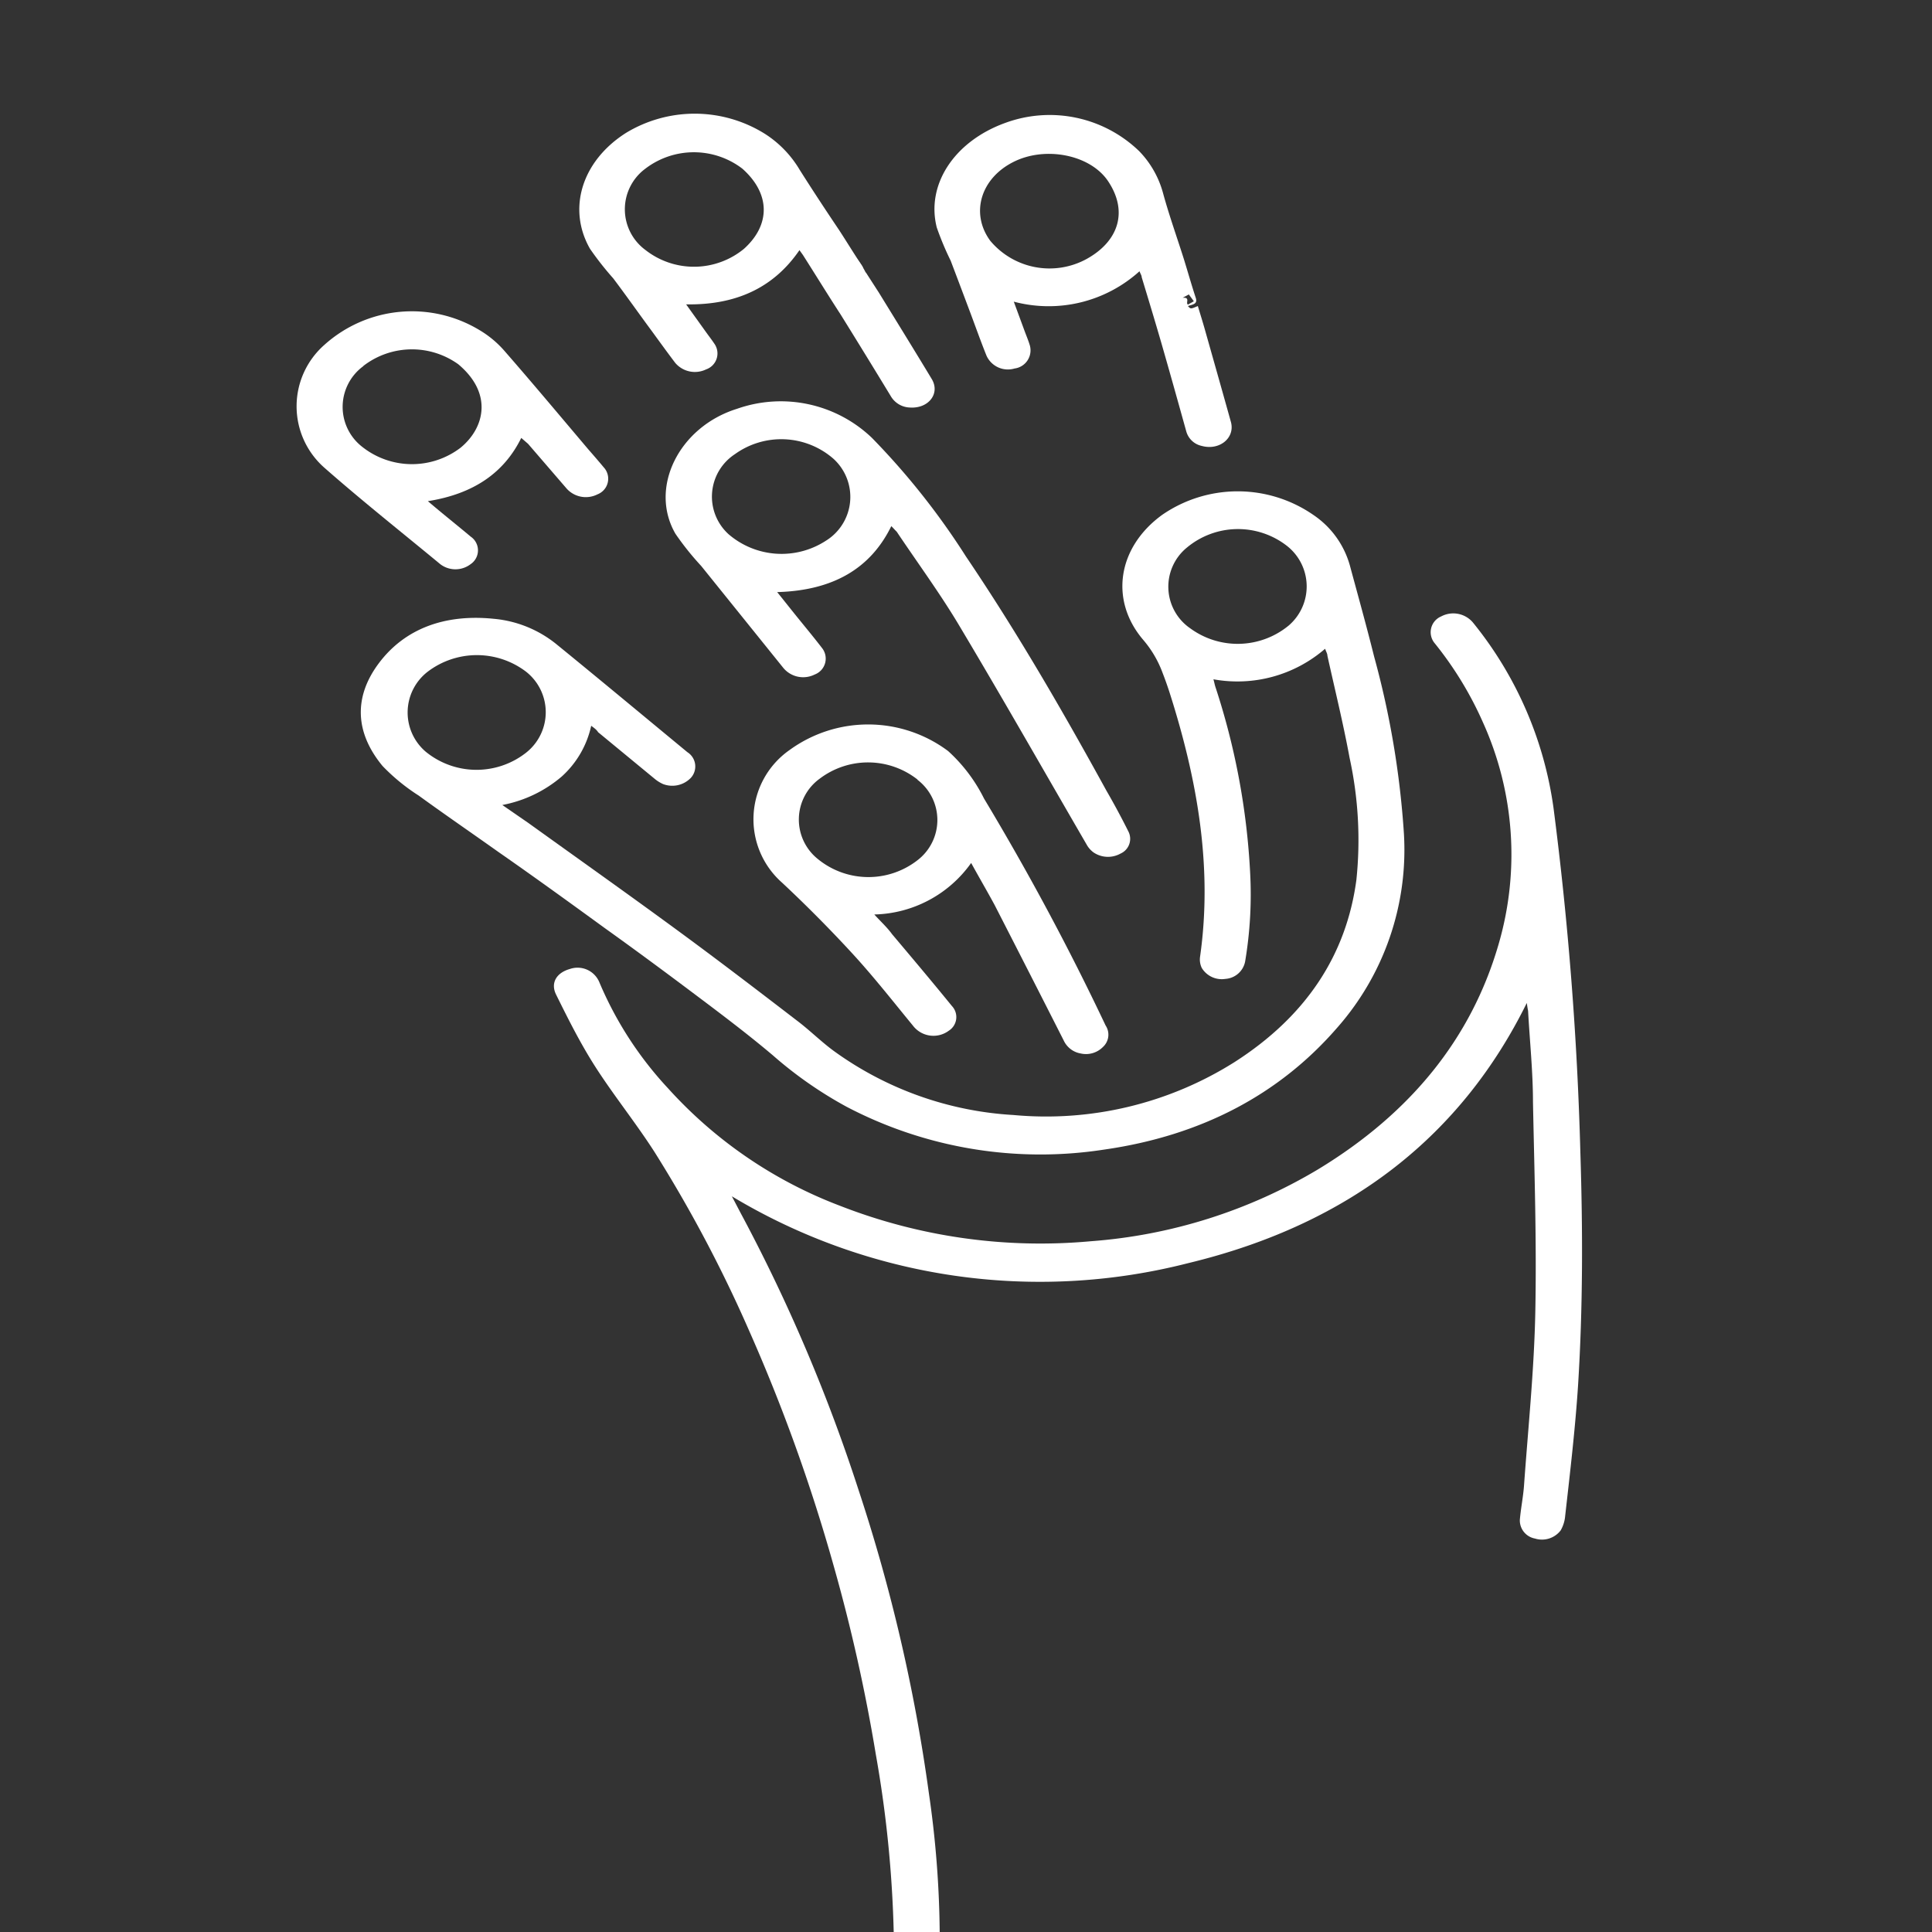 <svg id="Layer_1" data-name="Layer 1" xmlns="http://www.w3.org/2000/svg" viewBox="0 0 150 150"><rect x="0" y="0" width="150" height="150" fill="#333333" stroke="none"/><defs><style>.cls-1{fill:#fff;}</style></defs><path class="cls-1" d="M118.54,77.87C113.54,88,105,95,92.25,98.07a46.4,46.4,0,0,1-35.43-5.19c.33.62.59,1.13.86,1.63a130.89,130.89,0,0,1,9,21.24,131.73,131.73,0,0,1,5.44,23.49,78.84,78.84,0,0,1,.49,18.92,1.74,1.74,0,0,1-1,1.65,2,2,0,0,1-1.75-.08,1.45,1.45,0,0,1-.81-1.44c.14-2.32.35-4.64.36-7A91.3,91.3,0,0,0,68,136.22a133.15,133.15,0,0,0-3.28-14.67,135.61,135.61,0,0,0-6.6-18.33,105.4,105.4,0,0,0-7.31-13.79c-1.45-2.26-3.18-4.4-4.63-6.67-1.14-1.79-2.08-3.67-3-5.53-.45-.89,0-1.7,1.07-2a1.83,1.83,0,0,1,2.27,1,28.05,28.05,0,0,0,5.35,8.27A34.41,34.41,0,0,0,65.2,93.61a42.77,42.77,0,0,0,19.48,2.76,40.12,40.12,0,0,0,17.65-5.58q10.83-6.57,14-17.41a24.89,24.89,0,0,0-1.21-17.33,27.39,27.39,0,0,0-3.74-6.12,1.33,1.33,0,0,1,.51-2.07,2,2,0,0,1,2.45.45,29.15,29.15,0,0,1,6.28,14.46A263.43,263.43,0,0,1,122.7,89.5c.19,6,.2,12-.18,18.06-.22,3.38-.62,6.76-1,10.13a2.71,2.71,0,0,1-.35,1.13,1.83,1.83,0,0,1-2,.63A1.43,1.43,0,0,1,118,118c.08-.92.27-1.83.33-2.74.32-4.46.78-8.91.87-13.37.11-5.43-.07-10.87-.18-16.3,0-2.37-.25-4.74-.38-7.11C118.6,78.29,118.57,78.08,118.54,77.87Z"/><path class="cls-1" d="M45.9,56.35a7.43,7.43,0,0,1-2.3,3.95A9.94,9.94,0,0,1,39,62.5L41,63.88c3.91,2.81,7.85,5.6,11.73,8.45,3.08,2.26,6.1,4.57,9.12,6.89,1,.75,1.85,1.61,2.85,2.35a26.34,26.34,0,0,0,14,5,27.43,27.43,0,0,0,17.15-4.11c5.59-3.58,8.68-8.34,9.46-14.15a29.91,29.91,0,0,0-.53-9.48c-.49-2.66-1.14-5.29-1.72-7.92,0-.16-.1-.31-.18-.54a10.4,10.4,0,0,1-8.67,2.37c.07.24.1.44.17.64a55.14,55.14,0,0,1,2.68,14.37,31.38,31.38,0,0,1-.39,6.91A1.67,1.67,0,0,1,95.15,76a1.82,1.82,0,0,1-1.84-.84,1.51,1.51,0,0,1-.14-.86c1-7-.22-13.83-2.38-20.58-.16-.49-.34-1-.52-1.46a8.39,8.39,0,0,0-1.51-2.58c-2.63-3.08-2-7.2,1.49-9.72A10.33,10.33,0,0,1,102,40a7,7,0,0,1,2.8,3.89c.64,2.37,1.3,4.73,1.89,7.1A68.53,68.53,0,0,1,109,64.73a20.89,20.89,0,0,1-5.25,15.14c-4.46,5.11-10.48,8.3-18,9.38a32.41,32.41,0,0,1-20-3.31,31.36,31.36,0,0,1-5.74-4c-2-1.69-4.13-3.29-6.26-4.89S49.28,73.72,47,72.09c-2.75-2-5.51-4-8.27-5.92-2.07-1.47-4.17-2.91-6.22-4.4a15.28,15.28,0,0,1-2.81-2.3c-2.14-2.59-2.26-5.36-.27-8s5.07-3.81,8.87-3.43a9,9,0,0,1,4.93,2c3.4,2.77,6.76,5.57,10.14,8.36a1.31,1.31,0,0,1,.26,2,2,2,0,0,1-2.16.47,2.87,2.87,0,0,1-.65-.41l-4.38-3.61C46.32,56.66,46.16,56.54,45.9,56.35Zm-5.07,2.1a4,4,0,0,0,0-6.31,6.31,6.31,0,0,0-7.61,0,4,4,0,0,0-.17,6.22A6.23,6.23,0,0,0,40.83,58.45ZM99.89,42.36a6.19,6.19,0,0,0-7.71.13,3.92,3.92,0,0,0,.24,6.3,6.23,6.23,0,0,0,7.63-.22A4,4,0,0,0,99.89,42.36Z"/><path class="cls-1" d="M69.2,40.85c-1.61,3.29-4.52,5-8.86,5.12.62.77,1.17,1.47,1.74,2.17s1.18,1.44,1.74,2.17a1.32,1.32,0,0,1-.57,2.06,2,2,0,0,1-2.43-.51l-6.38-7.92a21.82,21.82,0,0,1-2-2.5c-2.07-3.58.28-8.3,4.78-9.7A10.23,10.23,0,0,1,67.7,34,56.75,56.75,0,0,1,75,43.21c4,5.92,7.51,12,10.91,18.19.58,1,1.16,2.08,1.69,3.14A1.25,1.25,0,0,1,87,66.27a2,2,0,0,1-2.1-.09,1.88,1.88,0,0,1-.54-.62c-3.28-5.65-6.5-11.32-9.85-16.93-1.49-2.51-3.25-4.9-4.89-7.35C69.48,41.15,69.36,41,69.2,40.85ZM57.06,35.26a3.94,3.94,0,0,0-.49,6.22,6.31,6.31,0,0,0,7.54.51,4,4,0,0,0,.6-6.37A6.16,6.16,0,0,0,57.06,35.26Z"/><path class="cls-1" d="M75.4,67a9.48,9.48,0,0,1-7.52,4c.5.55,1,1,1.38,1.53,1.56,1.85,3.12,3.7,4.64,5.57a1.25,1.25,0,0,1-.23,1.92,2,2,0,0,1-2.79-.39c-1.53-1.86-3-3.74-4.63-5.52s-3.6-3.78-5.53-5.58a6.56,6.56,0,0,1,.57-10.29,10.37,10.37,0,0,1,12.32.07A12.46,12.46,0,0,1,76.4,62q5.19,8.64,9.44,17.62a1.29,1.29,0,0,1-.2,1.66,1.85,1.85,0,0,1-1.74.51,1.78,1.78,0,0,1-1.31-1c-1.78-3.51-3.56-7-5.37-10.53C76.67,69.24,76.06,68.2,75.4,67Zm-4.17-6.48a6.21,6.21,0,0,0-7.58-.07,3.92,3.92,0,0,0-.17,6.23,6.2,6.2,0,0,0,7.75.11A3.93,3.93,0,0,0,71.23,60.54Z"/><path class="cls-1" d="M66.47,21.3c.28.19.28.19.76-.14l1,1.55c1.37,2.23,2.75,4.46,4.1,6.7.69,1.12-.22,2.32-1.67,2.23a1.78,1.78,0,0,1-1.51-.9q-1.92-3.16-3.87-6.3c-1-1.54-1.94-3.07-2.92-4.61-.07-.11-.16-.22-.29-.41-1.93,2.82-4.79,4.28-8.8,4.21l1.47,2.05c.24.34.5.67.72,1a1.31,1.31,0,0,1-.64,2,2,2,0,0,1-2.39-.5c-.76-1-1.47-2-2.21-3-.87-1.19-1.72-2.39-2.61-3.57a24.11,24.11,0,0,1-1.8-2.29c-1.78-3.11-.64-6.82,2.79-9a10.28,10.28,0,0,1,10.77.06,8.38,8.38,0,0,1,2.72,2.81c1,1.58,2,3.1,3.05,4.66.6.92,1.17,1.86,1.78,2.77C67.17,21,66.79,21.12,66.47,21.3ZM50.1,13.1a3.92,3.92,0,0,0,0,6.3,6.11,6.11,0,0,0,7.66-.08c2.06-1.85,2.08-4.27-.13-6.23A6.2,6.2,0,0,0,50.1,13.1Zm16.73,7.75-.54-.44-.39.35c.59-.18.31.34.55.43Z"/><path class="cls-1" d="M92.23,23.76c.21.24.21.24.77,0,.17.57.35,1.14.51,1.7.69,2.44,1.38,4.87,2.06,7.31C95.9,34,94.68,35,93.3,34.62a1.59,1.59,0,0,1-1.21-1.17c-.64-2.3-1.28-4.59-1.94-6.88-.49-1.69-1-3.37-1.51-5.05,0-.13-.09-.25-.17-.46a10.52,10.52,0,0,1-9.76,2.36l.84,2.28c.14.38.3.75.41,1.13a1.42,1.42,0,0,1-1.19,1.78,1.82,1.82,0,0,1-2.18-1c-.45-1.12-.85-2.25-1.27-3.37-.5-1.33-1-2.66-1.51-4a22.78,22.78,0,0,1-1.08-2.58C71.89,14.35,74.07,11,78,9.56a10,10,0,0,1,10.45,2.18A7.48,7.48,0,0,1,90.3,15c.47,1.72,1.08,3.42,1.62,5.13.31,1,.59,2,.92,3C93,23.62,92.59,23.64,92.23,23.76ZM78.69,12.57c-2.56,1.28-3.36,4-1.81,6.12a6,6,0,0,0,7.46,1.43c2.54-1.39,3.26-3.73,1.68-6.07C84.63,12,81.15,11.33,78.69,12.57Zm14,10.82-.39-.53-.48.26c.62-.05.21.39.41.53Z"/><path class="cls-1" d="M33.22,38.91c1.17,1,2.25,1.85,3.32,2.75a1.29,1.29,0,0,1,0,2.14,1.94,1.94,0,0,1-2.36,0c-3-2.48-6.09-4.93-9-7.49a6.35,6.35,0,0,1,0-9.53,10.16,10.16,0,0,1,12.05-1.15,7.94,7.94,0,0,1,1.95,1.63c2.2,2.52,4.33,5.07,6.49,7.62.4.46.81.93,1.2,1.4a1.3,1.3,0,0,1-.48,2.1A2,2,0,0,1,44,37.94l-3-3.48L40.47,34C39.15,36.68,36.81,38.34,33.22,38.91Zm-5-10.49a3.92,3.92,0,0,0-.1,6.27,6.22,6.22,0,0,0,7.64.07c1.84-1.51,2.55-4.19-.18-6.48A6.17,6.17,0,0,0,28.2,28.42Z"/><path class="cls-1" d="M67.31,21.36a6.12,6.12,0,0,0-1.52-2.05.51.51,0,0,0-.43-.17.38.38,0,0,0-.26.23,2.52,2.52,0,0,0,.24,2.72,1.53,1.53,0,0,0,.7.55.54.54,0,0,0,.43,0,.48.48,0,0,0,.23-.31.59.59,0,0,1,.18-.35l.23-.11a.38.38,0,0,0,.19-.13.14.14,0,0,0,0-.2"/></svg>